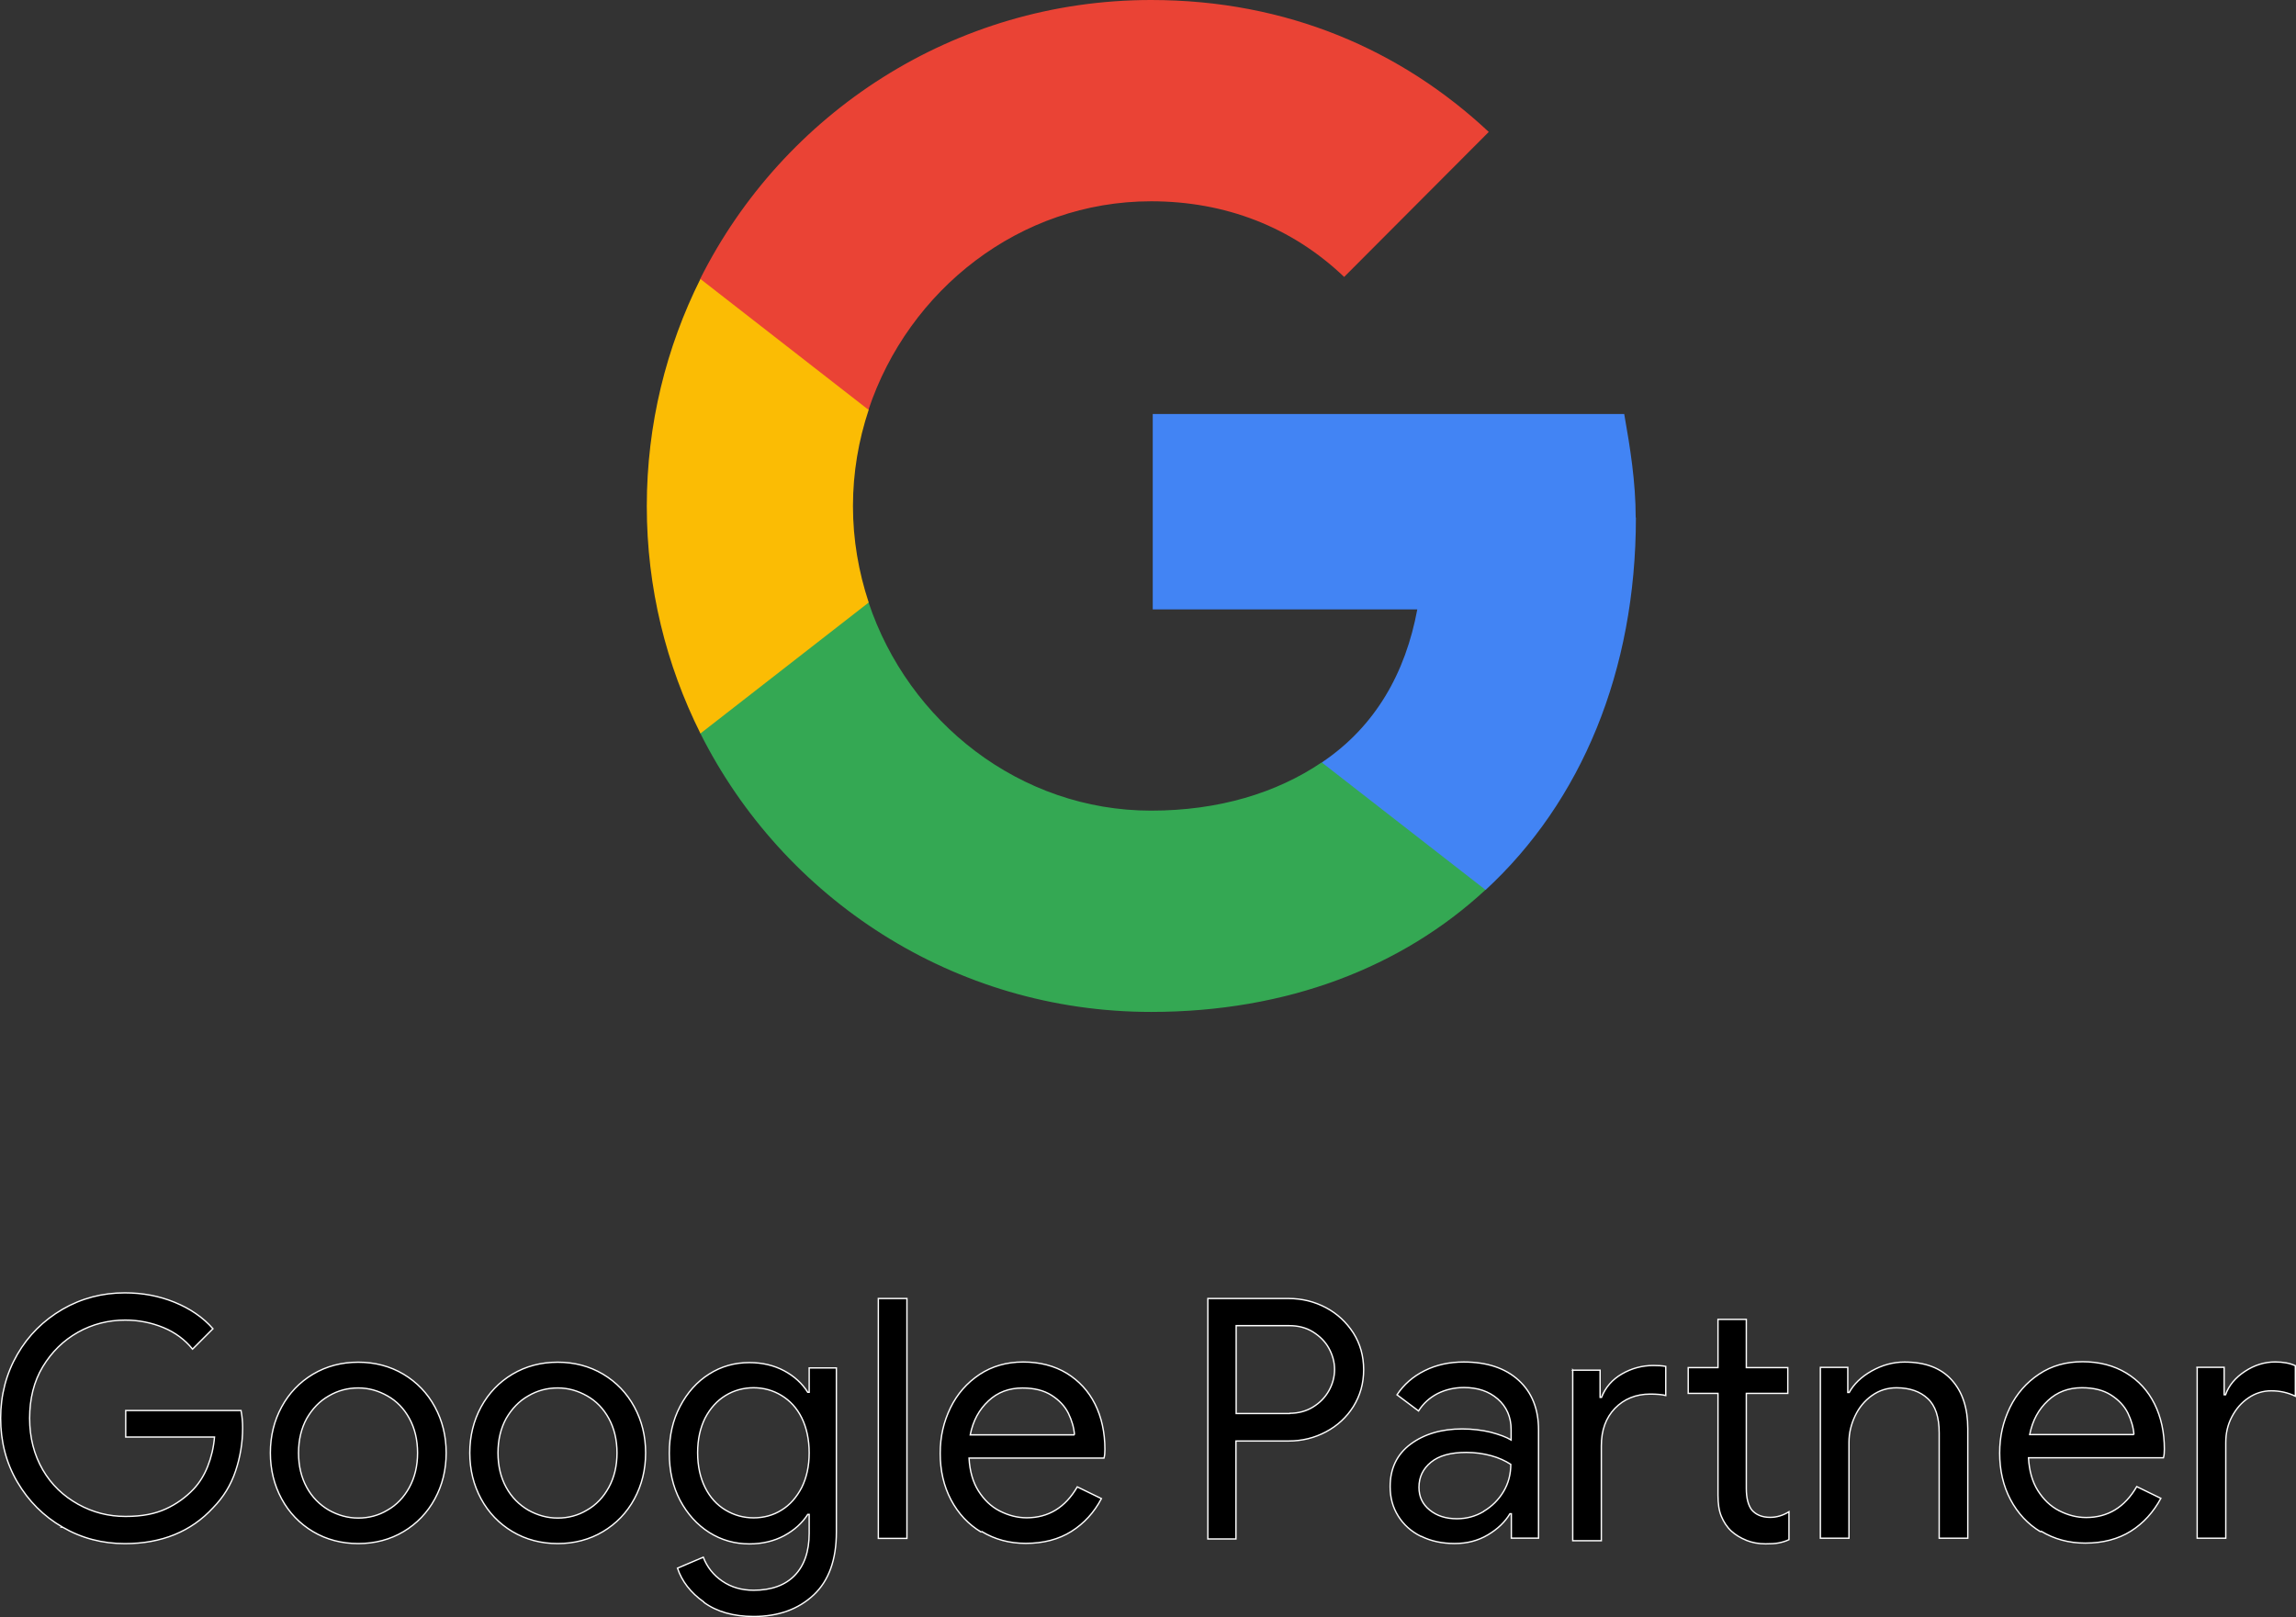 <?xml version="1.0" encoding="UTF-8"?><svg id="Ebene_2" xmlns="http://www.w3.org/2000/svg" viewBox="0 0 426.3 300.3"><rect x="0" y="0" width="426.3" height="300.3" fill="#333333" stroke="none"/><defs><style>.cls-1{fill:#fbbc04;}.cls-2{fill:#ea4335;}.cls-3{fill:#4284f4;}.cls-4{fill:#34a853;}.cls-5{fill:#000000;stroke:#fff;stroke-miterlimit:10;stroke-width:.25px;}</style></defs><g id="Ebene_1-2"><path class="cls-5" d="m11.61,283.6c-3.52-2.04-6.31-4.83-8.4-8.4s-3.09-7.53-3.09-11.83,1.04-8.27,3.09-11.83,4.87-6.35,8.4-8.4,7.4-3.05,11.57-3.05c3.26,0,6.35.57,9.22,1.74,2.87,1.17,5.26,2.78,7.14,4.92l-3.79,3.79c-1.39-1.74-3.22-3.09-5.4-4-2.22-.91-4.57-1.39-7.09-1.39-3.13,0-6.09.74-8.79,2.26s-4.87,3.65-6.53,6.4c-1.65,2.74-2.44,5.96-2.44,9.57s.83,6.79,2.44,9.57,3.83,4.87,6.57,6.4c2.74,1.52,5.66,2.26,8.79,2.26s5.48-.48,7.48-1.39c2-.91,3.74-2.18,5.18-3.7,1.09-1.17,1.96-2.57,2.61-4.22.65-1.65,1.09-3.44,1.26-5.44h-16.49v-4.92h21.41c.22,1.17.3,2.22.3,3.22,0,2.74-.44,5.4-1.31,8.01s-2.26,4.87-4.18,6.83c-4.09,4.44-9.57,6.66-16.36,6.66-4.18,0-8.05-1-11.57-3.05h-.04Zm46.51.83c-2.48-1.48-4.44-3.52-5.83-6.09-1.39-2.57-2.09-5.4-2.09-8.53s.7-5.96,2.09-8.53,3.35-4.61,5.83-6.09c2.48-1.48,5.31-2.22,8.4-2.22s5.92.74,8.4,2.22c2.48,1.48,4.44,3.52,5.83,6.09,1.39,2.57,2.09,5.4,2.09,8.53s-.7,5.96-2.09,8.53-3.35,4.61-5.83,6.09c-2.48,1.48-5.31,2.22-8.4,2.22s-5.92-.74-8.4-2.22Zm13.84-4c1.7-.96,3.05-2.39,4.05-4.22s1.52-3.96,1.52-6.4-.52-4.57-1.52-6.4-2.35-3.22-4.05-4.18-3.48-1.48-5.44-1.48-3.79.48-5.48,1.48c-1.7.96-3.05,2.39-4.09,4.18-1,1.83-1.52,3.96-1.52,6.4s.52,4.57,1.52,6.4,2.39,3.22,4.09,4.22c1.7.96,3.52,1.48,5.48,1.48s3.79-.48,5.44-1.48Zm23.19,4c-2.48-1.48-4.44-3.52-5.83-6.09-1.39-2.57-2.09-5.4-2.09-8.53s.7-5.96,2.09-8.53,3.35-4.61,5.83-6.09c2.48-1.48,5.31-2.22,8.4-2.22s5.92.74,8.4,2.22c2.48,1.48,4.44,3.52,5.83,6.09,1.39,2.57,2.09,5.4,2.09,8.53s-.7,5.96-2.09,8.53-3.35,4.61-5.83,6.09c-2.48,1.48-5.31,2.22-8.4,2.22s-5.92-.74-8.4-2.22Zm13.84-4c1.7-.96,3.05-2.39,4.05-4.22s1.52-3.96,1.52-6.4-.52-4.57-1.52-6.4-2.35-3.22-4.05-4.18-3.48-1.48-5.44-1.48-3.79.48-5.48,1.48c-1.7.96-3.05,2.39-4.09,4.18-1,1.83-1.52,3.96-1.52,6.4s.52,4.57,1.52,6.4,2.39,3.22,4.09,4.22c1.7.96,3.52,1.48,5.48,1.48s3.79-.48,5.44-1.48Zm21.67,17.06c-2.44-1.74-4.05-3.83-4.87-6.27l4.79-2.04c.7,1.83,1.87,3.31,3.52,4.44,1.65,1.13,3.57,1.7,5.83,1.7,3.26,0,5.83-.91,7.61-2.74s2.7-4.44,2.7-7.83v-3.52h-.26c-1.04,1.61-2.48,2.92-4.39,3.96-1.87,1-4.05,1.52-6.44,1.52-2.74,0-5.22-.7-7.48-2.13-2.26-1.44-4.05-3.44-5.4-5.96-1.35-2.57-2-5.48-2-8.75s.65-6.13,2-8.7,3.13-4.57,5.4-6c2.26-1.44,4.74-2.13,7.48-2.13,2.39,0,4.57.52,6.44,1.52,1.87,1,3.35,2.35,4.39,4h.26v-4.53h5.05v30.5c0,5.09-1.39,9.01-4.22,11.66s-6.53,4-11.14,4c-3.74,0-6.83-.87-9.22-2.61l-.04-.09Zm14.45-17.06c1.57-.96,2.78-2.35,3.74-4.18.91-1.83,1.39-3.96,1.39-6.44s-.48-4.7-1.39-6.53-2.18-3.18-3.74-4.13-3.31-1.44-5.18-1.44-3.65.48-5.22,1.44-2.83,2.35-3.79,4.18c-.91,1.83-1.39,3.96-1.39,6.44s.48,4.66,1.39,6.48,2.18,3.22,3.79,4.18,3.31,1.44,5.22,1.44,3.65-.48,5.18-1.44Zm17.97-39.29h5.31v44.55h-5.31v-44.55Zm19.1,43.38c-2.39-1.44-4.26-3.44-5.61-6s-2-5.44-2-8.62.65-5.87,1.91-8.48c1.26-2.57,3.05-4.61,5.4-6.18,2.31-1.52,5-2.31,8.09-2.31s5.79.7,8.09,2.09c2.26,1.39,4.05,3.31,5.26,5.74s1.83,5.26,1.83,8.4c0,.61-.04,1.17-.17,1.61h-25.06c.13,2.39.7,4.44,1.74,6.09,1.04,1.65,2.35,2.92,3.96,3.74s3.26,1.26,5,1.26c4.05,0,7.18-1.91,9.4-5.74l4.48,2.18c-1.35,2.57-3.22,4.61-5.57,6.09-2.35,1.48-5.18,2.22-8.48,2.22-3.05,0-5.74-.74-8.14-2.18l-.13.09Zm17.32-18.06c-.09-1.31-.48-2.65-1.13-4-.65-1.31-1.7-2.44-3.13-3.35s-3.22-1.35-5.4-1.35c-2.48,0-4.61.78-6.31,2.39-1.74,1.61-2.87,3.7-3.39,6.31,0,0,19.36,0,19.36,0Zm24.76-25.32h15.01c2.48,0,4.79.57,6.92,1.7s3.79,2.7,5.09,4.7c1.26,2,1.91,4.26,1.91,6.83s-.65,4.79-1.91,6.83c-1.26,2-2.96,3.57-5.09,4.7s-4.44,1.7-6.92,1.7h-9.79v18.19h-5.22v-44.64Zm15.14,21.32c1.65,0,3.13-.39,4.39-1.17s2.26-1.78,2.96-3.05,1.04-2.57,1.04-3.92-.35-2.65-1.04-3.92-1.7-2.26-2.96-3.05-2.74-1.17-4.39-1.17h-9.88v16.32h9.88v-.04Zm24.41,22.84c-1.83-.91-3.22-2.18-4.22-3.79s-1.48-3.39-1.48-5.44c0-3.35,1.26-6,3.79-7.88s5.74-2.83,9.57-2.83c1.91,0,3.7.22,5.31.61,1.65.44,2.92.91,3.79,1.44v-1.91c0-2.35-.83-4.26-2.48-5.7s-3.74-2.13-6.27-2.13c-1.78,0-3.44.39-4.92,1.13-1.48.78-2.65,1.83-3.52,3.22l-4-3c1.26-1.91,2.96-3.39,5.13-4.48s4.61-1.61,7.27-1.61c4.31,0,7.7,1.13,10.18,3.39s3.7,5.35,3.7,9.22v20.1h-5.05v-4.53h-.26c-.91,1.52-2.26,2.83-4.09,3.92-1.83,1.09-3.87,1.61-6.18,1.61s-4.39-.44-6.22-1.35h-.04Zm11.7-4.66c1.52-.91,2.74-2.13,3.65-3.65s1.35-3.22,1.35-5.05c-1-.65-2.22-1.22-3.65-1.61-1.44-.39-3-.61-4.61-.61-2.92,0-5.09.61-6.57,1.83-1.48,1.22-2.22,2.74-2.22,4.66,0,1.74.65,3.13,2,4.22s3,1.61,5.05,1.61c1.78,0,3.44-.44,4.96-1.35l.04-.04Zm16.53-26.19h5.05v5.05h.26c.74-1.87,2-3.31,3.79-4.35s3.74-1.57,5.83-1.57c.91,0,1.7.04,2.31.17v5.4c-.7-.17-1.65-.26-2.87-.26-2.7,0-4.87.91-6.57,2.65-1.7,1.78-2.52,4.09-2.52,6.96v17.62h-5.31v-31.72l.04.04Zm32.2,31.59c-1.09-.44-2-1-2.78-1.7-.83-.78-1.44-1.74-1.87-2.78s-.61-2.35-.61-3.87v-18.93h-5.53v-4.79h5.53v-8.96h5.26v8.96h7.7v4.79h-7.7v17.67c0,1.78.35,3.09,1,3.96.78.91,1.91,1.39,3.44,1.39,1.22,0,2.35-.35,3.48-1.04v5.18c-.61.3-1.26.48-1.91.61s-1.48.17-2.44.17c-1.31,0-2.48-.22-3.57-.65Zm13.79-32.11h5.05v4.66h.26c.87-1.57,2.26-2.92,4.18-4s3.96-1.65,6.09-1.65c3.83,0,6.74,1.09,8.75,3.31s3,5.22,3,9.05v20.36h-5.31v-19.54c0-2.96-.7-5.09-2.13-6.4-1.39-1.31-3.35-2-5.79-2-1.7,0-3.22.48-4.57,1.44-1.35.96-2.39,2.22-3.13,3.79s-1.13,3.18-1.13,4.87v17.84h-5.31v-31.72h.04Zm40.86,30.54c-2.39-1.44-4.26-3.44-5.61-6s-2-5.44-2-8.62.65-5.87,1.91-8.48c1.26-2.57,3.05-4.61,5.4-6.18s5-2.31,8.09-2.31,5.79.7,8.09,2.09,4.05,3.31,5.26,5.74,1.83,5.26,1.83,8.4c0,.61-.04,1.17-.17,1.61h-25.06c.13,2.39.7,4.44,1.74,6.09,1.04,1.65,2.35,2.92,3.96,3.74s3.26,1.26,5,1.26c4.05,0,7.18-1.91,9.4-5.74l4.48,2.18c-1.39,2.57-3.22,4.61-5.57,6.09-2.35,1.48-5.18,2.22-8.48,2.22-3.05,0-5.74-.74-8.14-2.18l-.13.09Zm17.32-18.06c-.09-1.31-.48-2.65-1.13-4-.65-1.31-1.7-2.44-3.13-3.35s-3.22-1.35-5.4-1.35c-2.48,0-4.61.78-6.31,2.39-1.74,1.61-2.87,3.7-3.39,6.31,0,0,19.36,0,19.36,0Zm11.7-12.49h5.05v5.09h.26c.61-1.74,1.83-3.18,3.61-4.35s3.65-1.74,5.61-1.74c1.44,0,2.7.22,3.74.7v5.66c-1.35-.65-2.83-1-4.48-1-1.52,0-2.96.44-4.22,1.31-1.31.87-2.31,2.04-3.09,3.52s-1.13,3.05-1.13,4.79v17.75h-5.31v-31.72h-.04Z"/><path class="cls-3" d="m303.7,96.11c0-6.66-1.04-13.05-2.13-19.23h-87.54v36.29h49.12c-2.18,11.75-7.74,21.71-17.71,28.41v23.67h30.41c17.71-16.36,27.89-40.55,27.89-69.14h-.04Z"/><path class="cls-4" d="m213.72,187.92c25.28,0,46.56-8.31,62.09-22.67l-30.41-23.67c-8.35,5.66-19.1,8.96-31.68,8.96-24.37,0-45.08-16.49-52.47-38.72h-31.24v24.32c15.4,30.72,47.08,51.78,83.71,51.78h0Z"/><path class="cls-1" d="m161.29,111.87c-1.87-5.66-2.92-11.66-2.92-17.88s1.04-12.23,2.92-17.88v-24.32h-31.24c-6.35,12.71-9.96,27.02-9.96,42.21s3.61,29.5,9.96,42.21l31.24-24.32h0Z"/><path class="cls-2" d="m213.72,37.38c13.75,0,26.11,4.74,35.85,14.05l26.85-26.93C260.19,9.31,239,0,213.72,0c-36.59,0-68.31,21.06-83.71,51.78l31.24,24.32c7.4-22.23,28.06-38.72,52.47-38.72h0Z"/></g></svg>